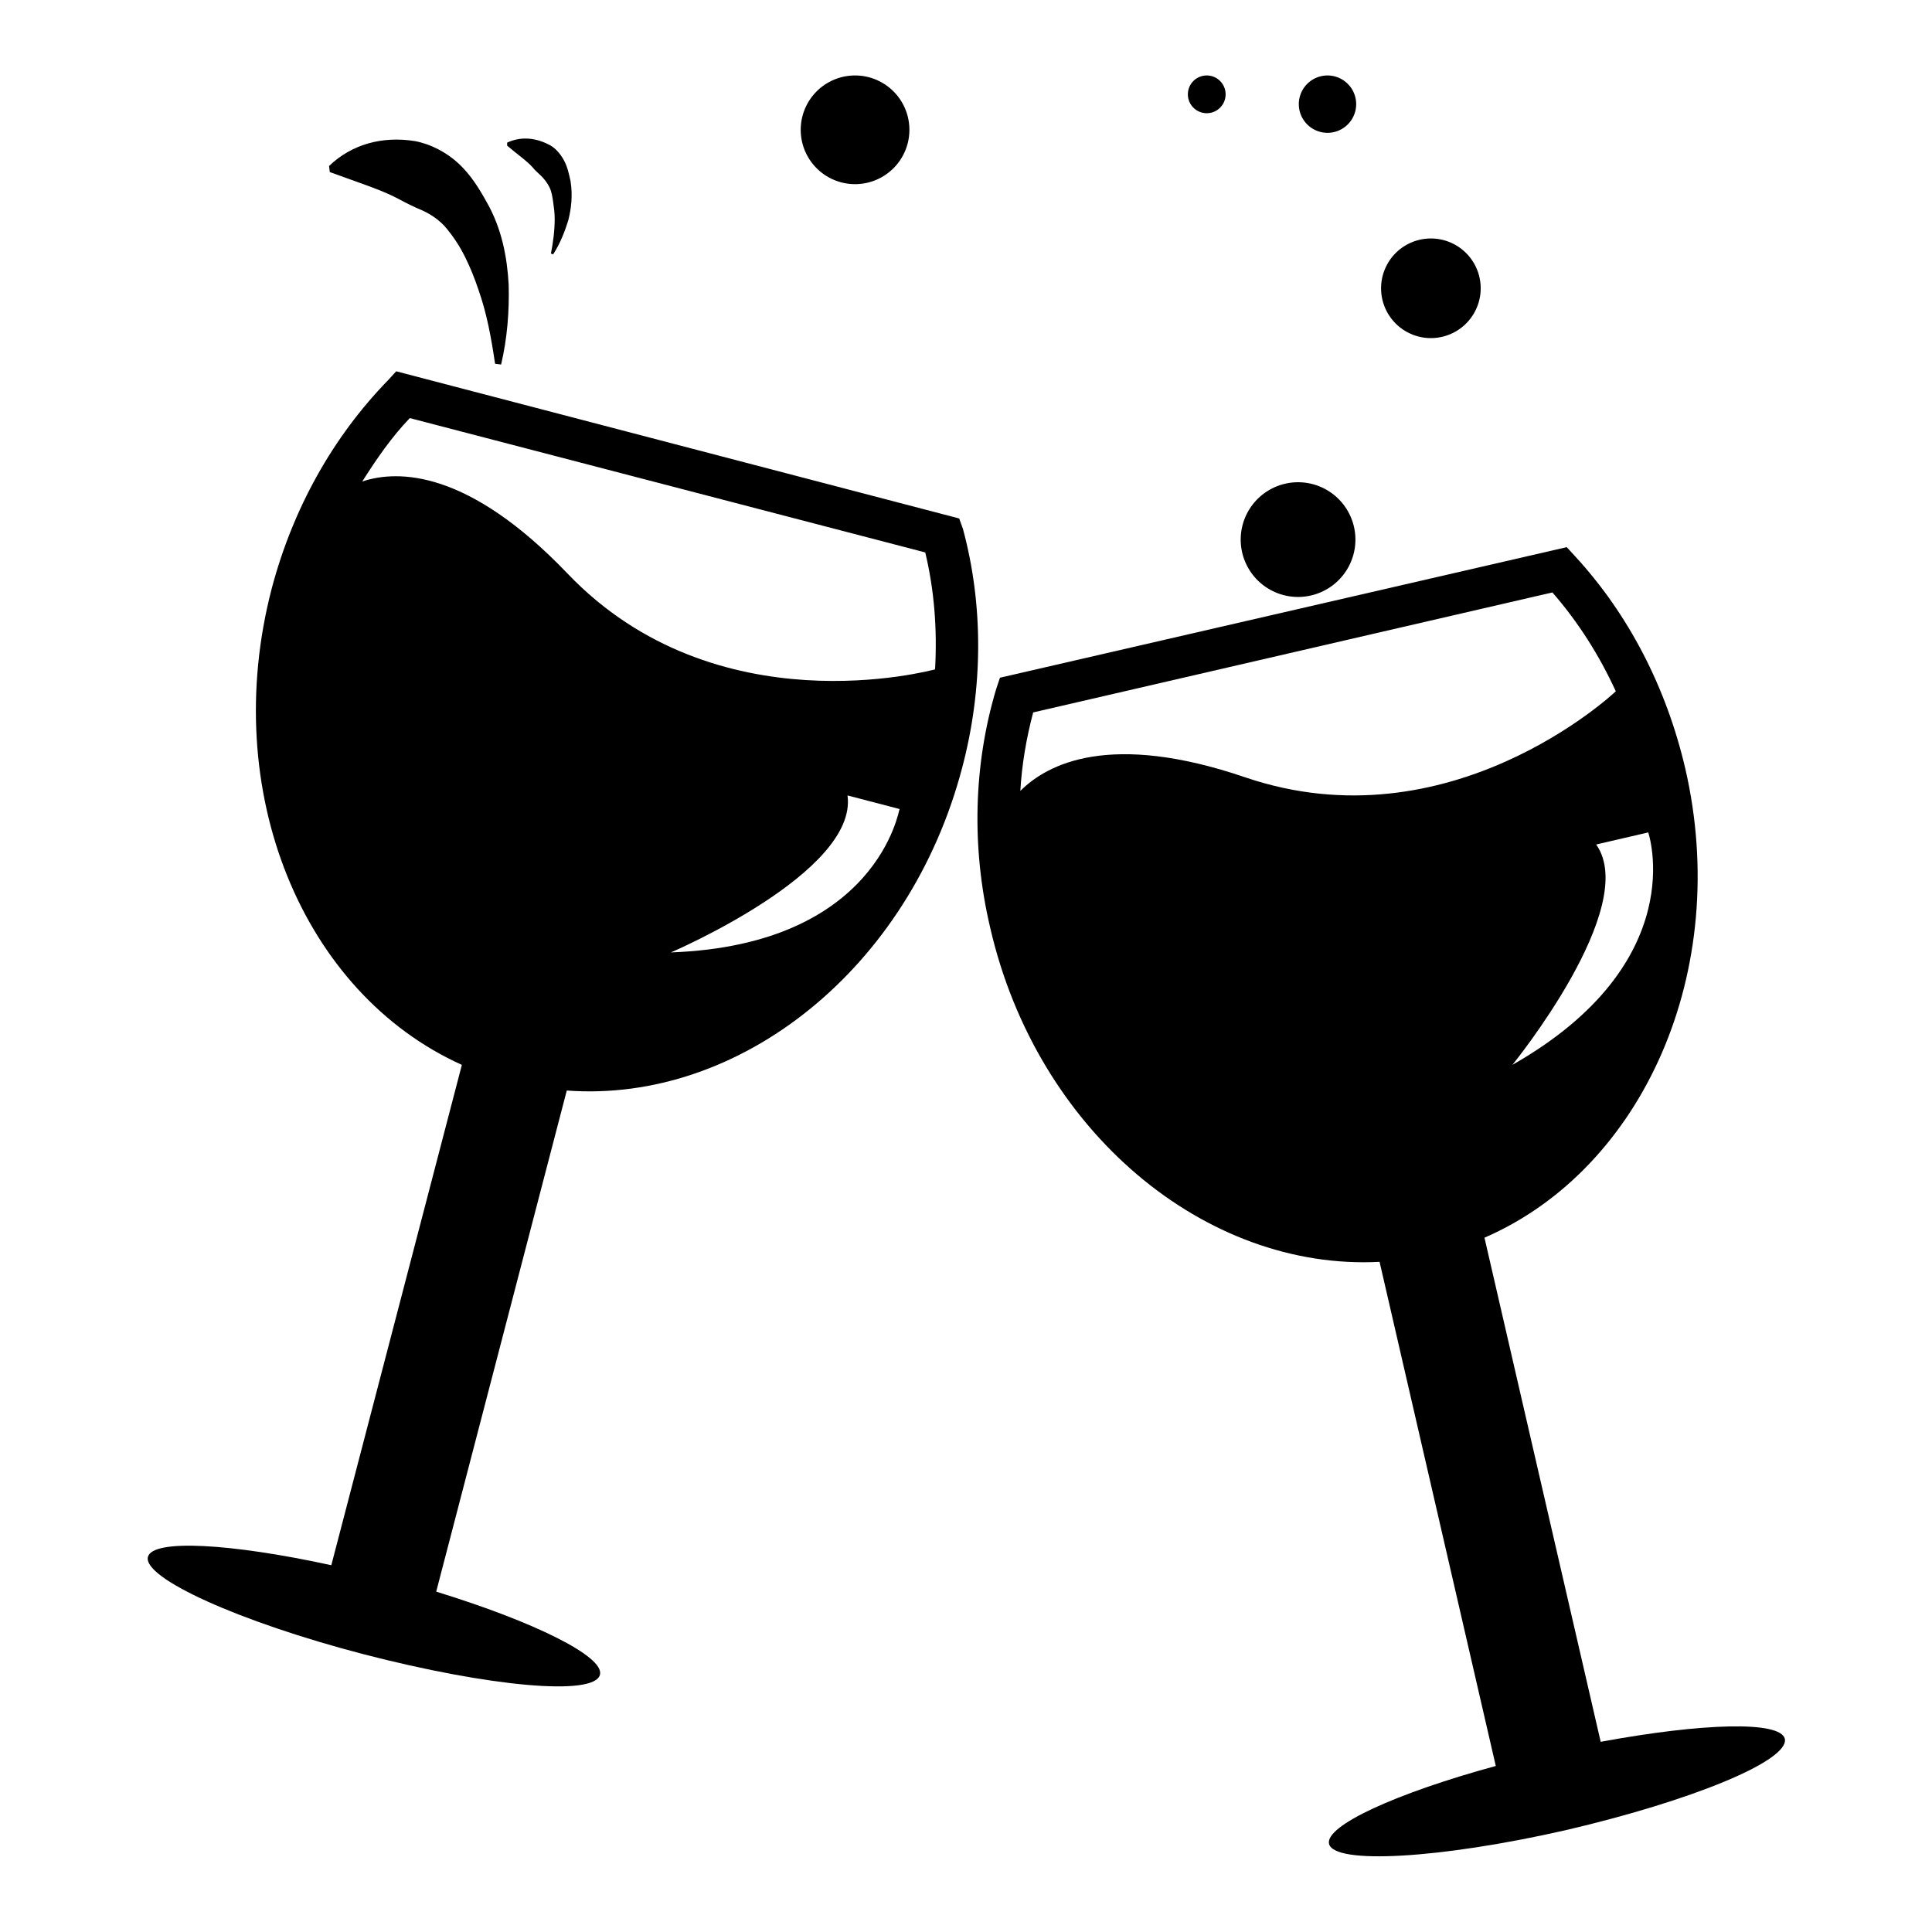 <?xml version="1.0" encoding="utf-8"?>
<!-- Svg Vector Icons : http://www.onlinewebfonts.com/icon -->
<!DOCTYPE svg PUBLIC "-//W3C//DTD SVG 1.1//EN" "http://www.w3.org/Graphics/SVG/1.1/DTD/svg11.dtd">
<svg version="1.1" xmlns="http://www.w3.org/2000/svg" xmlns:xlink="http://www.w3.org/1999/xlink" x="0px" y="0px" viewBox="0 0 256 256" enable-background="new 0 0 256 256" xml:space="preserve">
<g><g><g><path fill="#000000" d="M127.1,68.7L52.5,49.2l-1.1,1.2C44.1,57.9,38.8,67.4,36,78c-7,26.9,4.1,53.6,25.2,63.1l-17.3,66.3c-13.3-2.9-23.7-3.5-24.3-1.1c-0.7,2.8,12.1,8.6,28.6,12.9c16.6,4.3,30.6,5.6,31.3,2.7c0.6-2.4-8.7-7-21.7-11l17.3-66.4c22.9,1.7,45.4-16.1,52.4-42.8c2.8-10.6,2.8-21.6,0.1-31.6L127.1,68.7z M88.9,126.2c0,0,24.8-10.6,23.4-20.8l6.9,1.8C119.1,107.2,116.4,125.2,88.9,126.2z M75.2,76C62.1,62.3,52.8,62.2,48,63.8c1.9-3,3.9-5.9,6.3-8.4l68.3,17.8c1.2,5,1.6,10.2,1.3,15.5C123.4,88.8,94.9,96.6,75.2,76z"/><path fill="#000000" d="M212.1,230.8L196.7,164c21-9.1,32.8-35.4,26.6-62.2c-2.5-10.7-7.5-20.4-14.6-28.1l-1.1-1.2l-75.1,17.3l-0.5,1.5c-3,10-3.3,21-0.8,31.6c6.2,27,28.5,45.5,51.6,44.3l15.4,66.8c-13.2,3.6-22.6,7.9-22.1,10.3c0.6,2.8,14.7,2,31.4-1.8c16.7-3.9,29.6-9.2,29-12.1C235.9,228,225.6,228.3,212.1,230.8z M200.4,141.1c0,0,17-20.9,11.1-29.2l6.9-1.6C218.4,110.3,224.3,127.5,200.4,141.1z M165,103c-17.9-6.1-26.2-1.8-29.8,1.8c0.2-3.5,0.8-7,1.7-10.4l68.8-15.9c3.4,3.9,6.2,8.3,8.4,13.1C213.7,92,192,112.2,165,103z"/><path fill="#000000" d="M164.4 71.5a7.6 7.6 0 1 0 15.2 0a7.6 7.6 0 1 0 -15.2 0z"/><path fill="#000000" d="M183 38.2a6.6 6.6 0 1 0 13.2 0a6.6 6.6 0 1 0 -13.2 0z"/><path fill="#000000" d="M172.1 13.8a3.8 3.8 0 1 0 7.6 0a3.8 3.8 0 1 0 -7.6 0z"/><path fill="#000000" d="M157.4 12.5a2.5 2.5 0 1 0 5 0a2.5 2.5 0 1 0 -5 0z"/><path fill="#000000" d="M106.1 17.2a7.2 7.2 0 1 0 14.4 0a7.2 7.2 0 1 0 -14.4 0z"/><path fill="#000000" d="M52.7,26.3c1.1,0.6,2.1,1.1,3.3,1.6c1.1,0.5,2.3,1.3,3.2,2.4c0.9,1.1,1.7,2.3,2.4,3.7c0.7,1.4,1.3,2.9,1.8,4.4c1.1,3.1,1.7,6.4,2.2,9.8l0.8,0.1c0.8-3.4,1.1-7,1-10.6c-0.2-3.6-0.9-7.4-2.9-10.9c-1-1.8-2.1-3.6-3.7-5.1c-1.6-1.5-3.7-2.6-5.8-3c-4.3-0.7-8.4,0.4-11.4,3.3l0.1,0.8C47.5,24.2,50.4,25.1,52.7,26.3z"/><path fill="#000000" d="M71.7,23.3c0.4,0.4,0.8,0.9,1.1,1.5c0.3,0.6,0.4,1.3,0.5,2c0.1,0.7,0.2,1.4,0.2,2.2c0,1.5-0.2,3.1-0.5,4.6l0.3,0.1c0.9-1.4,1.5-2.9,2-4.5c0.4-1.6,0.6-3.3,0.3-5.2c-0.2-0.9-0.4-1.9-0.9-2.8c-0.5-0.9-1.2-1.7-2.1-2.1c-1.8-0.9-3.7-1-5.4-0.2l0,0.4c1.4,1.2,2.6,2,3.4,2.9C70.9,22.6,71.3,22.9,71.7,23.3z"/></g><g></g><g></g><g></g><g></g><g></g><g></g><g></g><g></g><g></g><g></g><g></g><g></g><g></g><g></g><g></g></g></g>
</svg>